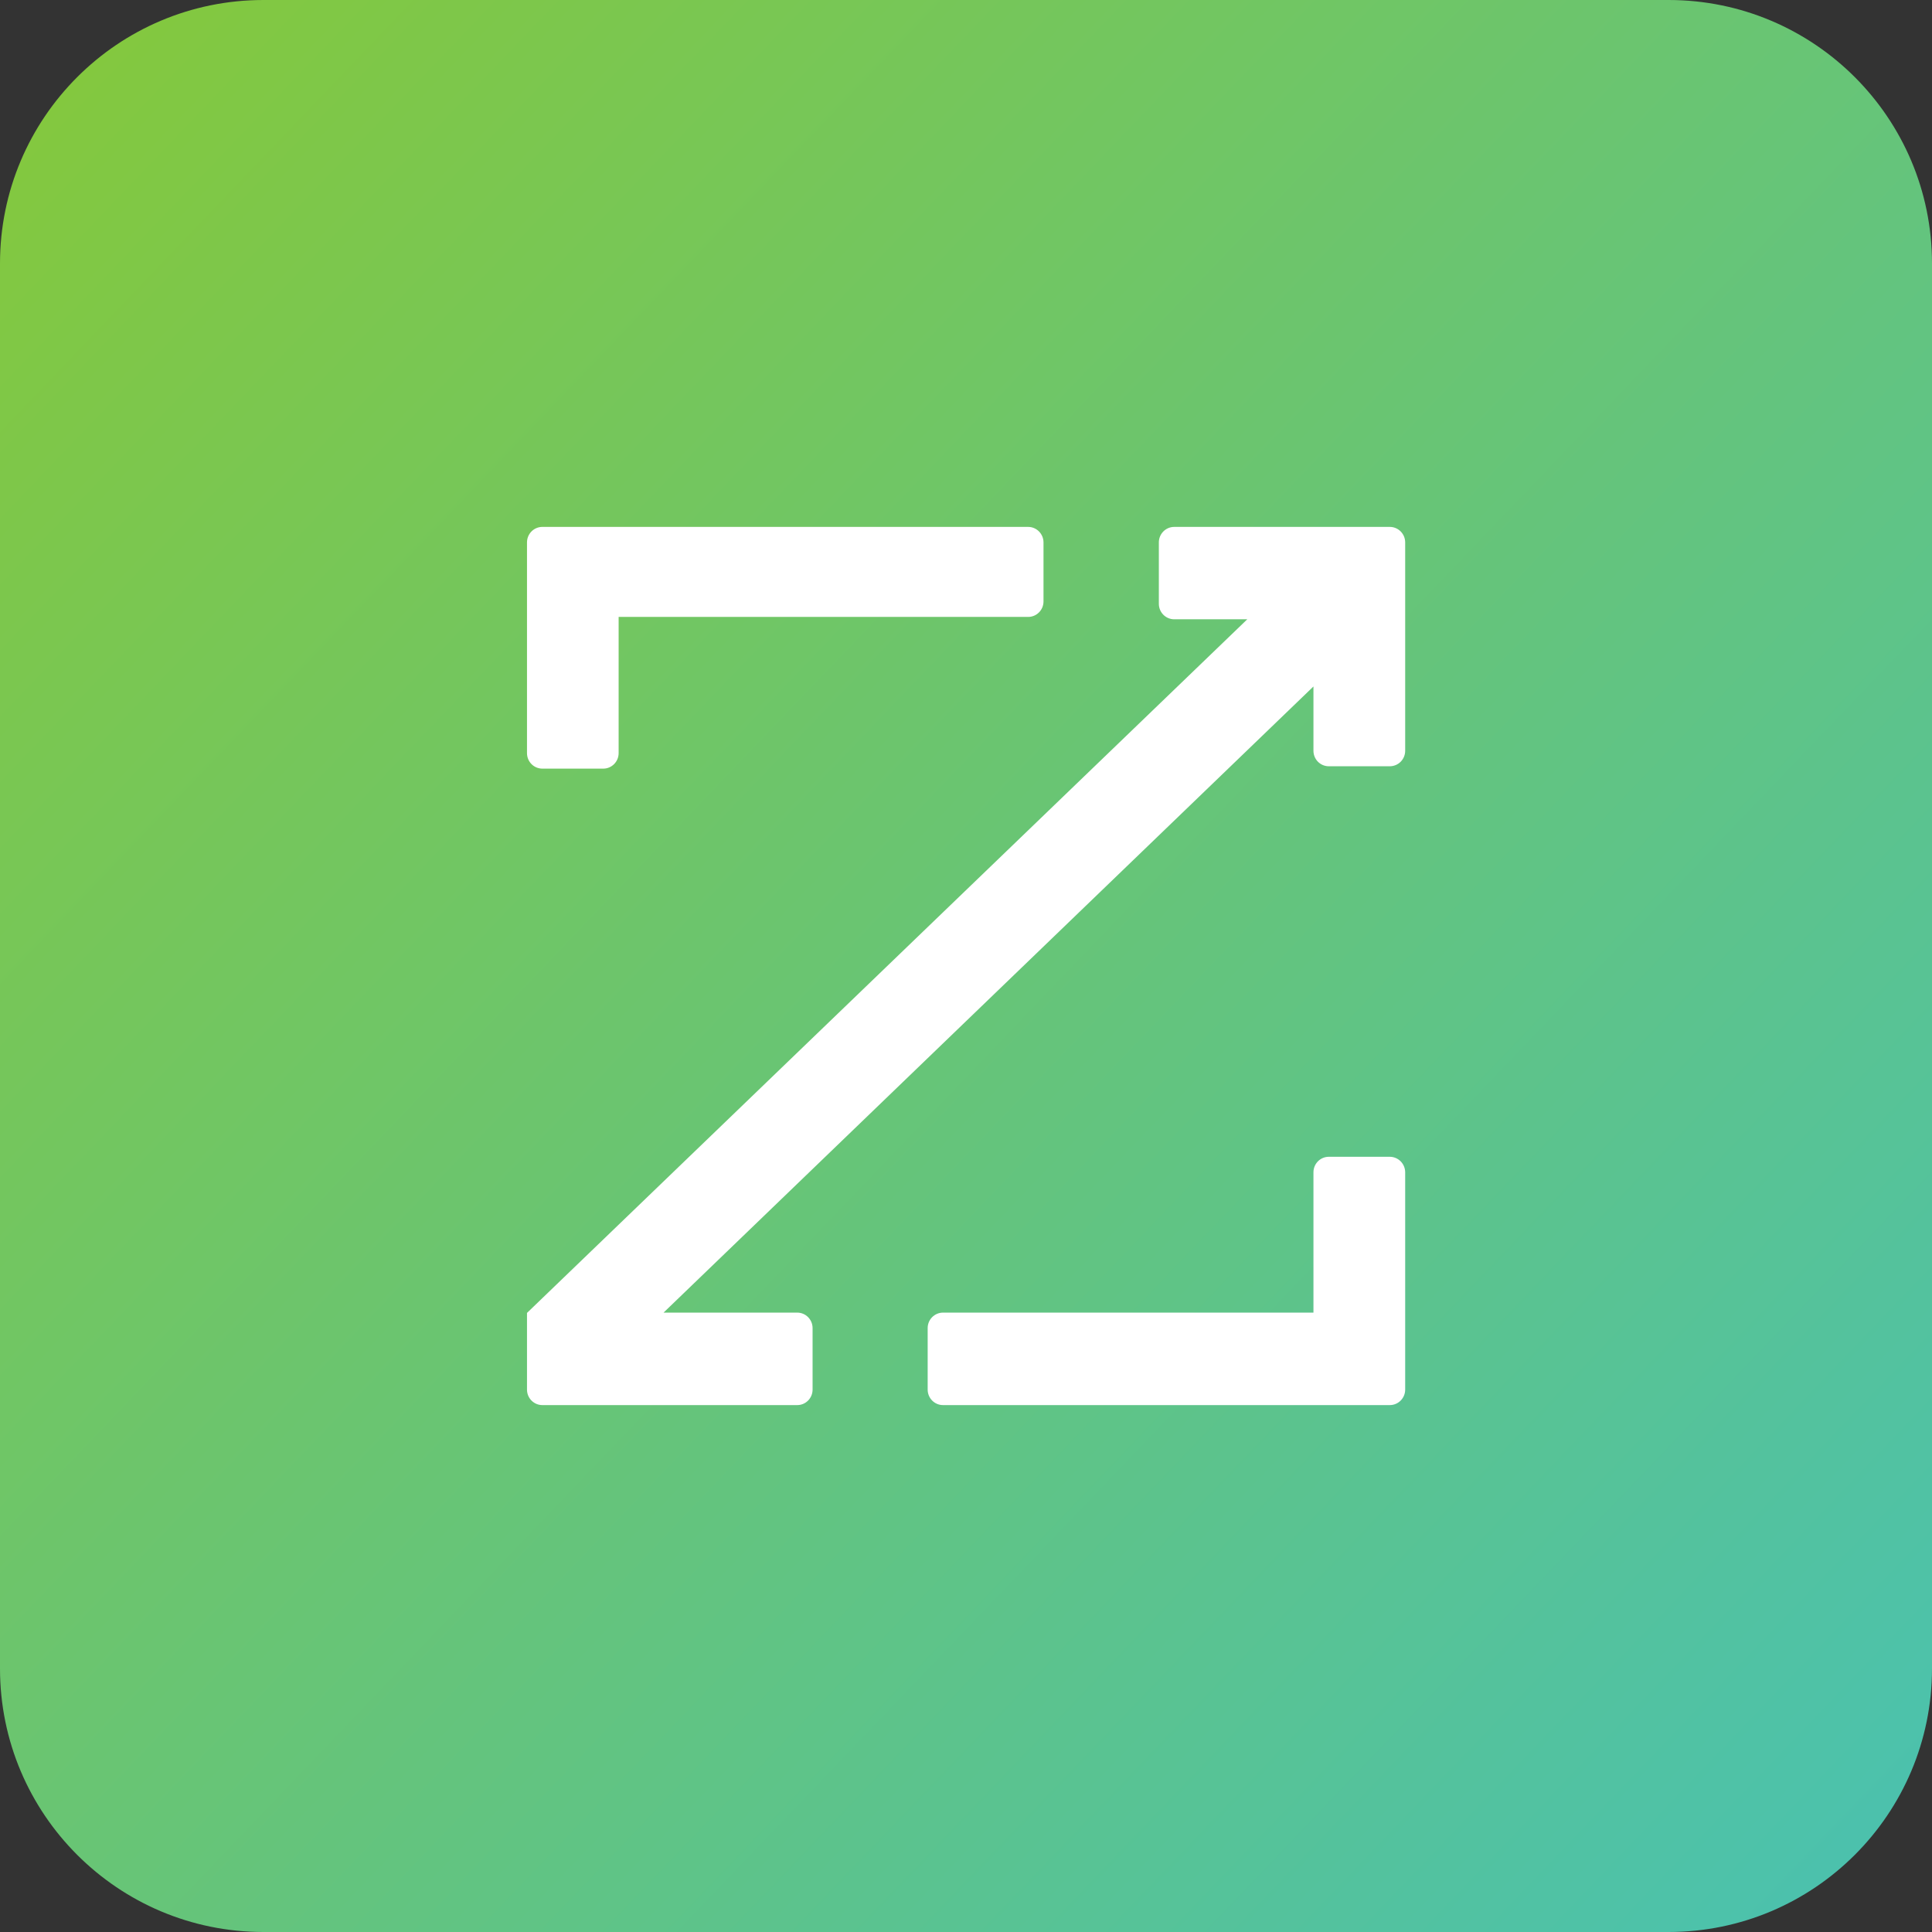 <svg width="44" height="44" viewBox="0 0 44 44" fill="none" xmlns="http://www.w3.org/2000/svg">
<rect x="0" y="0" width="44" height="44" fill="#333333" stroke="none"/>
<path d="M0 6C0 2.686 2.686 0 6 0H38C41.314 0 44 2.686 44 6V38C44 41.314 41.314 44 38 44H6C2.686 44 0 41.314 0 38V6Z" fill="url(#paint0_linear_1791_4971)"/>
<path d="M26.742 12H31.652C31.845 12 32.002 12.158 32.002 12.353V17.095C32.004 17.29 31.849 17.449 31.655 17.451C31.655 17.451 31.653 17.451 31.652 17.451H30.263C30.069 17.451 29.913 17.294 29.913 17.098V15.634L15.112 29.894H18.157C18.35 29.894 18.506 30.052 18.506 30.247V31.647C18.506 31.842 18.35 32 18.157 32H12.352C12.158 32 12.002 31.842 12.002 31.647V29.901L28.406 14.104H26.742C26.549 14.104 26.392 13.946 26.392 13.751V12.353C26.392 12.158 26.549 12 26.742 12ZM14.089 14.05H23.415C23.608 14.05 23.765 13.893 23.765 13.697V12.353C23.765 12.159 23.609 12.001 23.417 12H12.352C12.158 12 12.002 12.158 12.002 12.353V17.152C12.002 17.347 12.158 17.505 12.352 17.505H13.741C13.933 17.504 14.089 17.346 14.089 17.152V14.05ZM29.913 29.894H21.477C21.283 29.894 21.127 30.052 21.127 30.247V31.647C21.127 31.842 21.283 32 21.477 32H31.652C31.845 32 32.002 31.842 32.002 31.647V26.698C32.001 26.503 31.845 26.346 31.652 26.345H30.263C30.069 26.345 29.913 26.503 29.913 26.698V29.894Z" fill="white"/>
<defs>
<linearGradient id="paint0_linear_1791_4971" x1="1.506" y1="2" x2="51.706" y2="50.005" gradientUnits="userSpaceOnUse">
<stop stop-color="#83C83F"/>
<stop offset="1" stop-color="#40C0C4"/>
</linearGradient>
</defs>
</svg>
